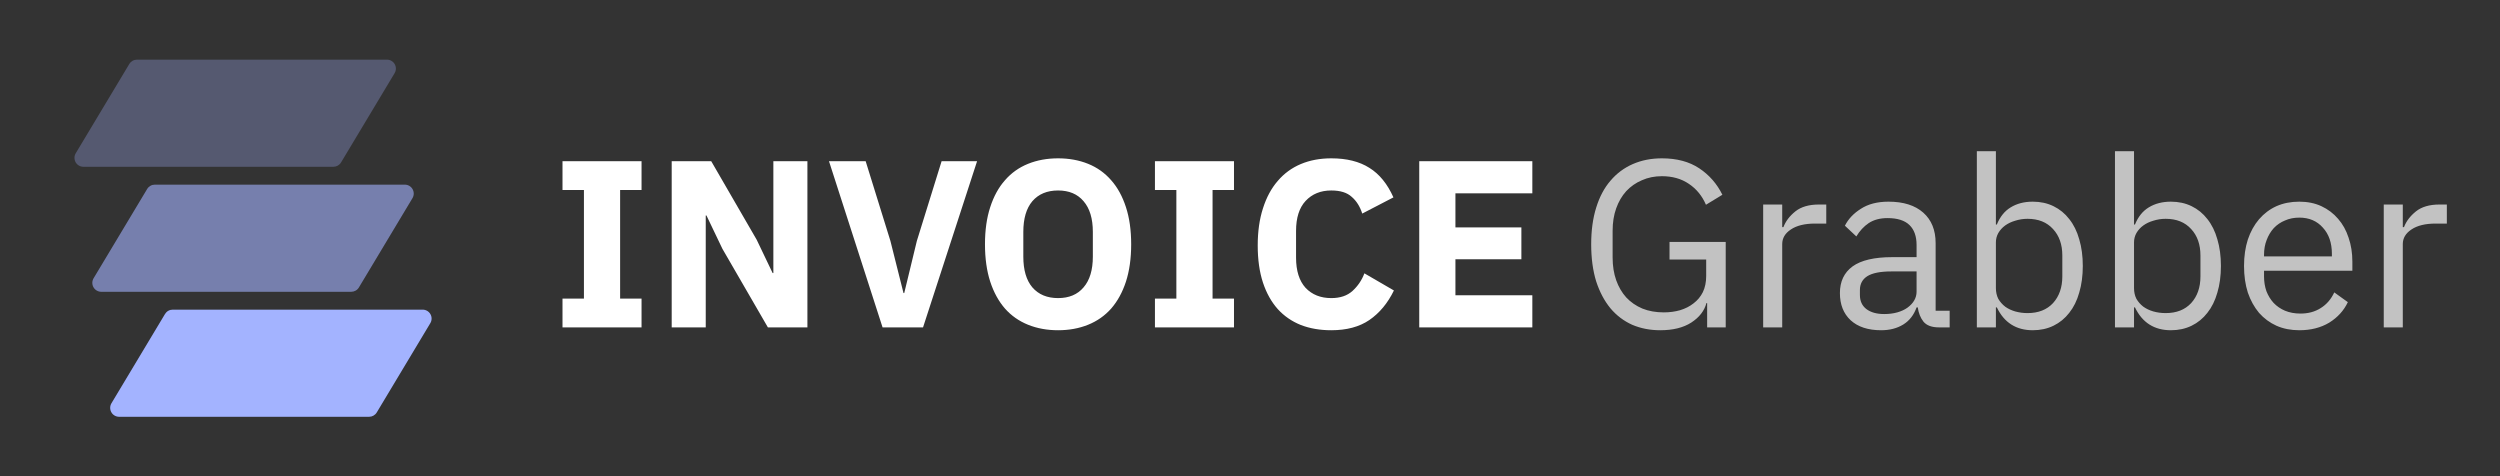 <svg width="168" height="32" viewBox="0 0 168 32" fill="none" xmlns="http://www.w3.org/2000/svg">
<rect x="0" y="0" width="168" height="32" fill="#333333" stroke="none"/>
<path d="M37.8 22V20.064H39.24V12.768H37.8V10.832H43.112V12.768H41.672V20.064H43.112V22H37.8ZM48.546 16.72L47.474 14.48H47.426V22H45.138V10.832H47.794L50.85 16.112L51.922 18.352H51.97V10.832H54.258V22H51.602L48.546 16.72ZM59.308 22L55.708 10.832H58.172L59.836 16.192L60.716 19.696H60.764L61.612 16.192L63.276 10.832H65.66L62.028 22H59.308ZM71.103 22.192C70.367 22.192 69.695 22.069 69.087 21.824C68.479 21.579 67.961 21.216 67.535 20.736C67.108 20.245 66.777 19.643 66.543 18.928C66.308 18.203 66.191 17.365 66.191 16.416C66.191 15.467 66.308 14.635 66.543 13.92C66.777 13.195 67.108 12.592 67.535 12.112C67.961 11.621 68.479 11.253 69.087 11.008C69.695 10.763 70.367 10.64 71.103 10.64C71.839 10.64 72.511 10.763 73.119 11.008C73.727 11.253 74.244 11.621 74.671 12.112C75.097 12.592 75.428 13.195 75.663 13.92C75.897 14.635 76.015 15.467 76.015 16.416C76.015 17.365 75.897 18.203 75.663 18.928C75.428 19.643 75.097 20.245 74.671 20.736C74.244 21.216 73.727 21.579 73.119 21.824C72.511 22.069 71.839 22.192 71.103 22.192ZM71.103 20.032C71.839 20.032 72.409 19.792 72.815 19.312C73.231 18.832 73.439 18.144 73.439 17.248V15.584C73.439 14.688 73.231 14 72.815 13.52C72.409 13.04 71.839 12.8 71.103 12.8C70.367 12.8 69.791 13.04 69.375 13.52C68.969 14 68.767 14.688 68.767 15.584V17.248C68.767 18.144 68.969 18.832 69.375 19.312C69.791 19.792 70.367 20.032 71.103 20.032ZM77.612 22V20.064H79.052V12.768H77.612V10.832H82.924V12.768H81.484V20.064H82.924V22H77.612ZM89.463 22.192C88.705 22.192 88.023 22.075 87.415 21.84C86.807 21.595 86.289 21.237 85.863 20.768C85.436 20.288 85.105 19.696 84.871 18.992C84.636 18.277 84.519 17.445 84.519 16.496C84.519 15.557 84.636 14.725 84.871 14C85.105 13.264 85.436 12.651 85.863 12.16C86.289 11.659 86.807 11.28 87.415 11.024C88.023 10.768 88.705 10.64 89.463 10.64C90.497 10.64 91.351 10.853 92.023 11.28C92.695 11.696 93.233 12.357 93.639 13.264L91.543 14.352C91.393 13.883 91.159 13.509 90.839 13.232C90.529 12.944 90.071 12.8 89.463 12.8C88.748 12.8 88.172 13.035 87.735 13.504C87.308 13.963 87.095 14.635 87.095 15.52V17.312C87.095 18.197 87.308 18.875 87.735 19.344C88.172 19.803 88.748 20.032 89.463 20.032C90.06 20.032 90.535 19.872 90.887 19.552C91.249 19.221 91.516 18.827 91.687 18.368L93.671 19.52C93.255 20.373 92.705 21.035 92.023 21.504C91.351 21.963 90.497 22.192 89.463 22.192ZM95.373 22V10.832H102.973V12.992H97.805V15.28H102.237V17.424H97.805V19.84H102.973V22H95.373Z" fill="white"/>
<path opacity="0.7" d="M114.72 20.368H114.672C114.533 20.891 114.192 21.328 113.648 21.68C113.115 22.021 112.421 22.192 111.568 22.192C110.885 22.192 110.256 22.069 109.68 21.824C109.115 21.568 108.629 21.2 108.224 20.72C107.819 20.229 107.499 19.627 107.264 18.912C107.04 18.187 106.928 17.355 106.928 16.416C106.928 15.488 107.04 14.667 107.264 13.952C107.488 13.227 107.808 12.624 108.224 12.144C108.64 11.653 109.141 11.28 109.728 11.024C110.315 10.768 110.965 10.64 111.68 10.64C112.683 10.64 113.52 10.864 114.192 11.312C114.864 11.76 115.381 12.352 115.744 13.088L114.64 13.76C114.384 13.163 114 12.693 113.488 12.352C112.987 12.011 112.384 11.84 111.68 11.84C111.189 11.84 110.741 11.931 110.336 12.112C109.931 12.283 109.579 12.528 109.28 12.848C108.992 13.168 108.768 13.552 108.608 14C108.448 14.448 108.368 14.949 108.368 15.504V17.312C108.368 17.867 108.448 18.373 108.608 18.832C108.768 19.28 108.992 19.664 109.28 19.984C109.579 20.304 109.941 20.555 110.368 20.736C110.795 20.907 111.275 20.992 111.808 20.992C112.192 20.992 112.555 20.944 112.896 20.848C113.248 20.741 113.552 20.587 113.808 20.384C114.075 20.181 114.283 19.931 114.432 19.632C114.581 19.323 114.656 18.96 114.656 18.544V17.44H112.192V16.256H115.968V22H114.72V20.368ZM118.485 22V13.744H119.765V15.264H119.845C119.994 14.869 120.261 14.517 120.645 14.208C121.029 13.899 121.557 13.744 122.229 13.744H122.725V15.024H121.973C121.28 15.024 120.736 15.157 120.341 15.424C119.957 15.68 119.765 16.005 119.765 16.4V22H118.485ZM130.298 22C129.818 22 129.471 21.872 129.258 21.616C129.055 21.36 128.927 21.04 128.874 20.656H128.794C128.612 21.168 128.314 21.552 127.898 21.808C127.482 22.064 126.986 22.192 126.41 22.192C125.535 22.192 124.852 21.968 124.362 21.52C123.882 21.072 123.642 20.464 123.642 19.696C123.642 18.917 123.924 18.32 124.49 17.904C125.066 17.488 125.956 17.28 127.161 17.28H128.794V16.464C128.794 15.877 128.634 15.429 128.314 15.12C127.994 14.811 127.503 14.656 126.842 14.656C126.34 14.656 125.919 14.768 125.578 14.992C125.247 15.216 124.97 15.515 124.746 15.888L123.978 15.168C124.202 14.72 124.559 14.341 125.049 14.032C125.54 13.712 126.159 13.552 126.906 13.552C127.908 13.552 128.687 13.797 129.242 14.288C129.796 14.779 130.074 15.461 130.074 16.336V20.88H131.017V22H130.298ZM126.618 21.104C126.938 21.104 127.231 21.067 127.498 20.992C127.764 20.917 127.994 20.811 128.186 20.672C128.378 20.533 128.527 20.373 128.634 20.192C128.74 20.011 128.794 19.813 128.794 19.6V18.24H127.098C126.362 18.24 125.823 18.347 125.482 18.56C125.151 18.773 124.986 19.083 124.986 19.488V19.824C124.986 20.229 125.13 20.544 125.418 20.768C125.716 20.992 126.116 21.104 126.618 21.104ZM132.844 10.16H134.124V15.088H134.188C134.402 14.565 134.711 14.181 135.116 13.936C135.532 13.68 136.028 13.552 136.604 13.552C137.116 13.552 137.58 13.653 137.996 13.856C138.412 14.059 138.764 14.347 139.052 14.72C139.351 15.093 139.575 15.547 139.724 16.08C139.884 16.613 139.964 17.211 139.964 17.872C139.964 18.533 139.884 19.131 139.724 19.664C139.575 20.197 139.351 20.651 139.052 21.024C138.764 21.397 138.412 21.685 137.996 21.888C137.58 22.091 137.116 22.192 136.604 22.192C135.484 22.192 134.679 21.68 134.188 20.656H134.124V22H132.844V10.16ZM136.252 21.04C136.978 21.04 137.548 20.816 137.964 20.368C138.38 19.909 138.588 19.312 138.588 18.576V17.168C138.588 16.432 138.38 15.84 137.964 15.392C137.548 14.933 136.978 14.704 136.252 14.704C135.964 14.704 135.687 14.747 135.42 14.832C135.164 14.907 134.94 15.013 134.748 15.152C134.556 15.291 134.402 15.461 134.284 15.664C134.178 15.856 134.124 16.064 134.124 16.288V19.36C134.124 19.627 134.178 19.867 134.284 20.08C134.402 20.283 134.556 20.459 134.748 20.608C134.94 20.747 135.164 20.853 135.42 20.928C135.687 21.003 135.964 21.04 136.252 21.04ZM142.126 10.16H143.406V15.088H143.47C143.683 14.565 143.992 14.181 144.398 13.936C144.814 13.68 145.31 13.552 145.886 13.552C146.398 13.552 146.862 13.653 147.278 13.856C147.694 14.059 148.046 14.347 148.334 14.72C148.632 15.093 148.856 15.547 149.006 16.08C149.166 16.613 149.246 17.211 149.246 17.872C149.246 18.533 149.166 19.131 149.006 19.664C148.856 20.197 148.632 20.651 148.334 21.024C148.046 21.397 147.694 21.685 147.278 21.888C146.862 22.091 146.398 22.192 145.886 22.192C144.766 22.192 143.96 21.68 143.47 20.656H143.406V22H142.126V10.16ZM145.534 21.04C146.259 21.04 146.83 20.816 147.246 20.368C147.662 19.909 147.87 19.312 147.87 18.576V17.168C147.87 16.432 147.662 15.84 147.246 15.392C146.83 14.933 146.259 14.704 145.534 14.704C145.246 14.704 144.968 14.747 144.702 14.832C144.446 14.907 144.222 15.013 144.03 15.152C143.838 15.291 143.683 15.461 143.566 15.664C143.459 15.856 143.406 16.064 143.406 16.288V19.36C143.406 19.627 143.459 19.867 143.566 20.08C143.683 20.283 143.838 20.459 144.03 20.608C144.222 20.747 144.446 20.853 144.702 20.928C144.968 21.003 145.246 21.04 145.534 21.04ZM154.511 22.192C153.946 22.192 153.434 22.091 152.975 21.888C152.527 21.685 152.138 21.397 151.807 21.024C151.487 20.64 151.236 20.187 151.055 19.664C150.884 19.131 150.799 18.533 150.799 17.872C150.799 17.221 150.884 16.629 151.055 16.096C151.236 15.563 151.487 15.109 151.807 14.736C152.138 14.352 152.527 14.059 152.975 13.856C153.434 13.653 153.946 13.552 154.511 13.552C155.066 13.552 155.562 13.653 155.999 13.856C156.436 14.059 156.81 14.341 157.119 14.704C157.428 15.056 157.663 15.477 157.823 15.968C157.994 16.459 158.079 16.997 158.079 17.584V18.192H152.143V18.576C152.143 18.928 152.196 19.259 152.303 19.568C152.42 19.867 152.58 20.128 152.783 20.352C152.996 20.576 153.252 20.752 153.551 20.88C153.86 21.008 154.207 21.072 154.591 21.072C155.114 21.072 155.567 20.949 155.951 20.704C156.346 20.459 156.65 20.107 156.863 19.648L157.775 20.304C157.508 20.869 157.092 21.328 156.527 21.68C155.962 22.021 155.29 22.192 154.511 22.192ZM154.511 14.624C154.159 14.624 153.839 14.688 153.551 14.816C153.263 14.933 153.012 15.104 152.799 15.328C152.596 15.552 152.436 15.819 152.319 16.128C152.202 16.427 152.143 16.757 152.143 17.12V17.232H156.703V17.056C156.703 16.32 156.5 15.733 156.095 15.296C155.7 14.848 155.172 14.624 154.511 14.624ZM160.188 22V13.744H161.468V15.264H161.548C161.697 14.869 161.964 14.517 162.348 14.208C162.732 13.899 163.26 13.744 163.932 13.744H164.428V15.024H163.676C162.983 15.024 162.439 15.157 162.044 15.424C161.66 15.68 161.468 16.005 161.468 16.4V22H160.188Z" fill="white"/>
<path d="M11.604 20.808C11.5 20.808 11.398 20.835 11.308 20.886C11.218 20.937 11.143 21.011 11.089 21.1L7.489 27.1C7.435 27.191 7.405 27.294 7.404 27.401C7.403 27.507 7.43 27.611 7.482 27.703C7.534 27.796 7.61 27.873 7.702 27.926C7.793 27.98 7.898 28.008 8.004 28.008H24.804C24.907 28.008 25.009 27.981 25.099 27.93C25.189 27.879 25.265 27.805 25.318 27.716L28.918 21.716C28.973 21.625 29.002 21.521 29.003 21.415C29.005 21.309 28.978 21.204 28.925 21.112C28.873 21.02 28.797 20.943 28.706 20.89C28.614 20.836 28.51 20.808 28.404 20.808H11.604Z" fill="#A3B3FF"/>
<path opacity="0.6" d="M10.403 12.408C10.3 12.408 10.198 12.435 10.108 12.486C10.018 12.537 9.942 12.611 9.889 12.7L6.289 18.7C6.235 18.791 6.205 18.895 6.204 19.001C6.203 19.107 6.23 19.212 6.282 19.304C6.334 19.396 6.41 19.473 6.502 19.526C6.593 19.58 6.697 19.608 6.803 19.608H23.604C23.707 19.608 23.809 19.581 23.899 19.53C23.989 19.479 24.065 19.405 24.118 19.316L27.718 13.316C27.772 13.225 27.802 13.121 27.803 13.015C27.804 12.909 27.777 12.805 27.725 12.712C27.673 12.62 27.597 12.543 27.505 12.49C27.414 12.436 27.31 12.408 27.203 12.408H10.403Z" fill="#A3B3FF"/>
<path opacity="0.3" d="M9.204 4.008C9.1 4.008 8.998 4.035 8.908 4.086C8.818 4.137 8.742 4.211 8.689 4.3L5.089 10.3C5.035 10.391 5.005 10.495 5.004 10.601C5.003 10.707 5.03 10.812 5.082 10.904C5.134 10.996 5.21 11.073 5.302 11.126C5.393 11.18 5.497 11.208 5.604 11.208H22.404C22.507 11.208 22.609 11.181 22.699 11.13C22.789 11.079 22.865 11.005 22.918 10.916L26.518 4.916C26.573 4.825 26.602 4.721 26.603 4.615C26.604 4.509 26.578 4.405 26.525 4.312C26.473 4.22 26.397 4.143 26.305 4.09C26.214 4.036 26.11 4.008 26.003 4.008H9.204Z" fill="#A3B3FF"/>
</svg>
